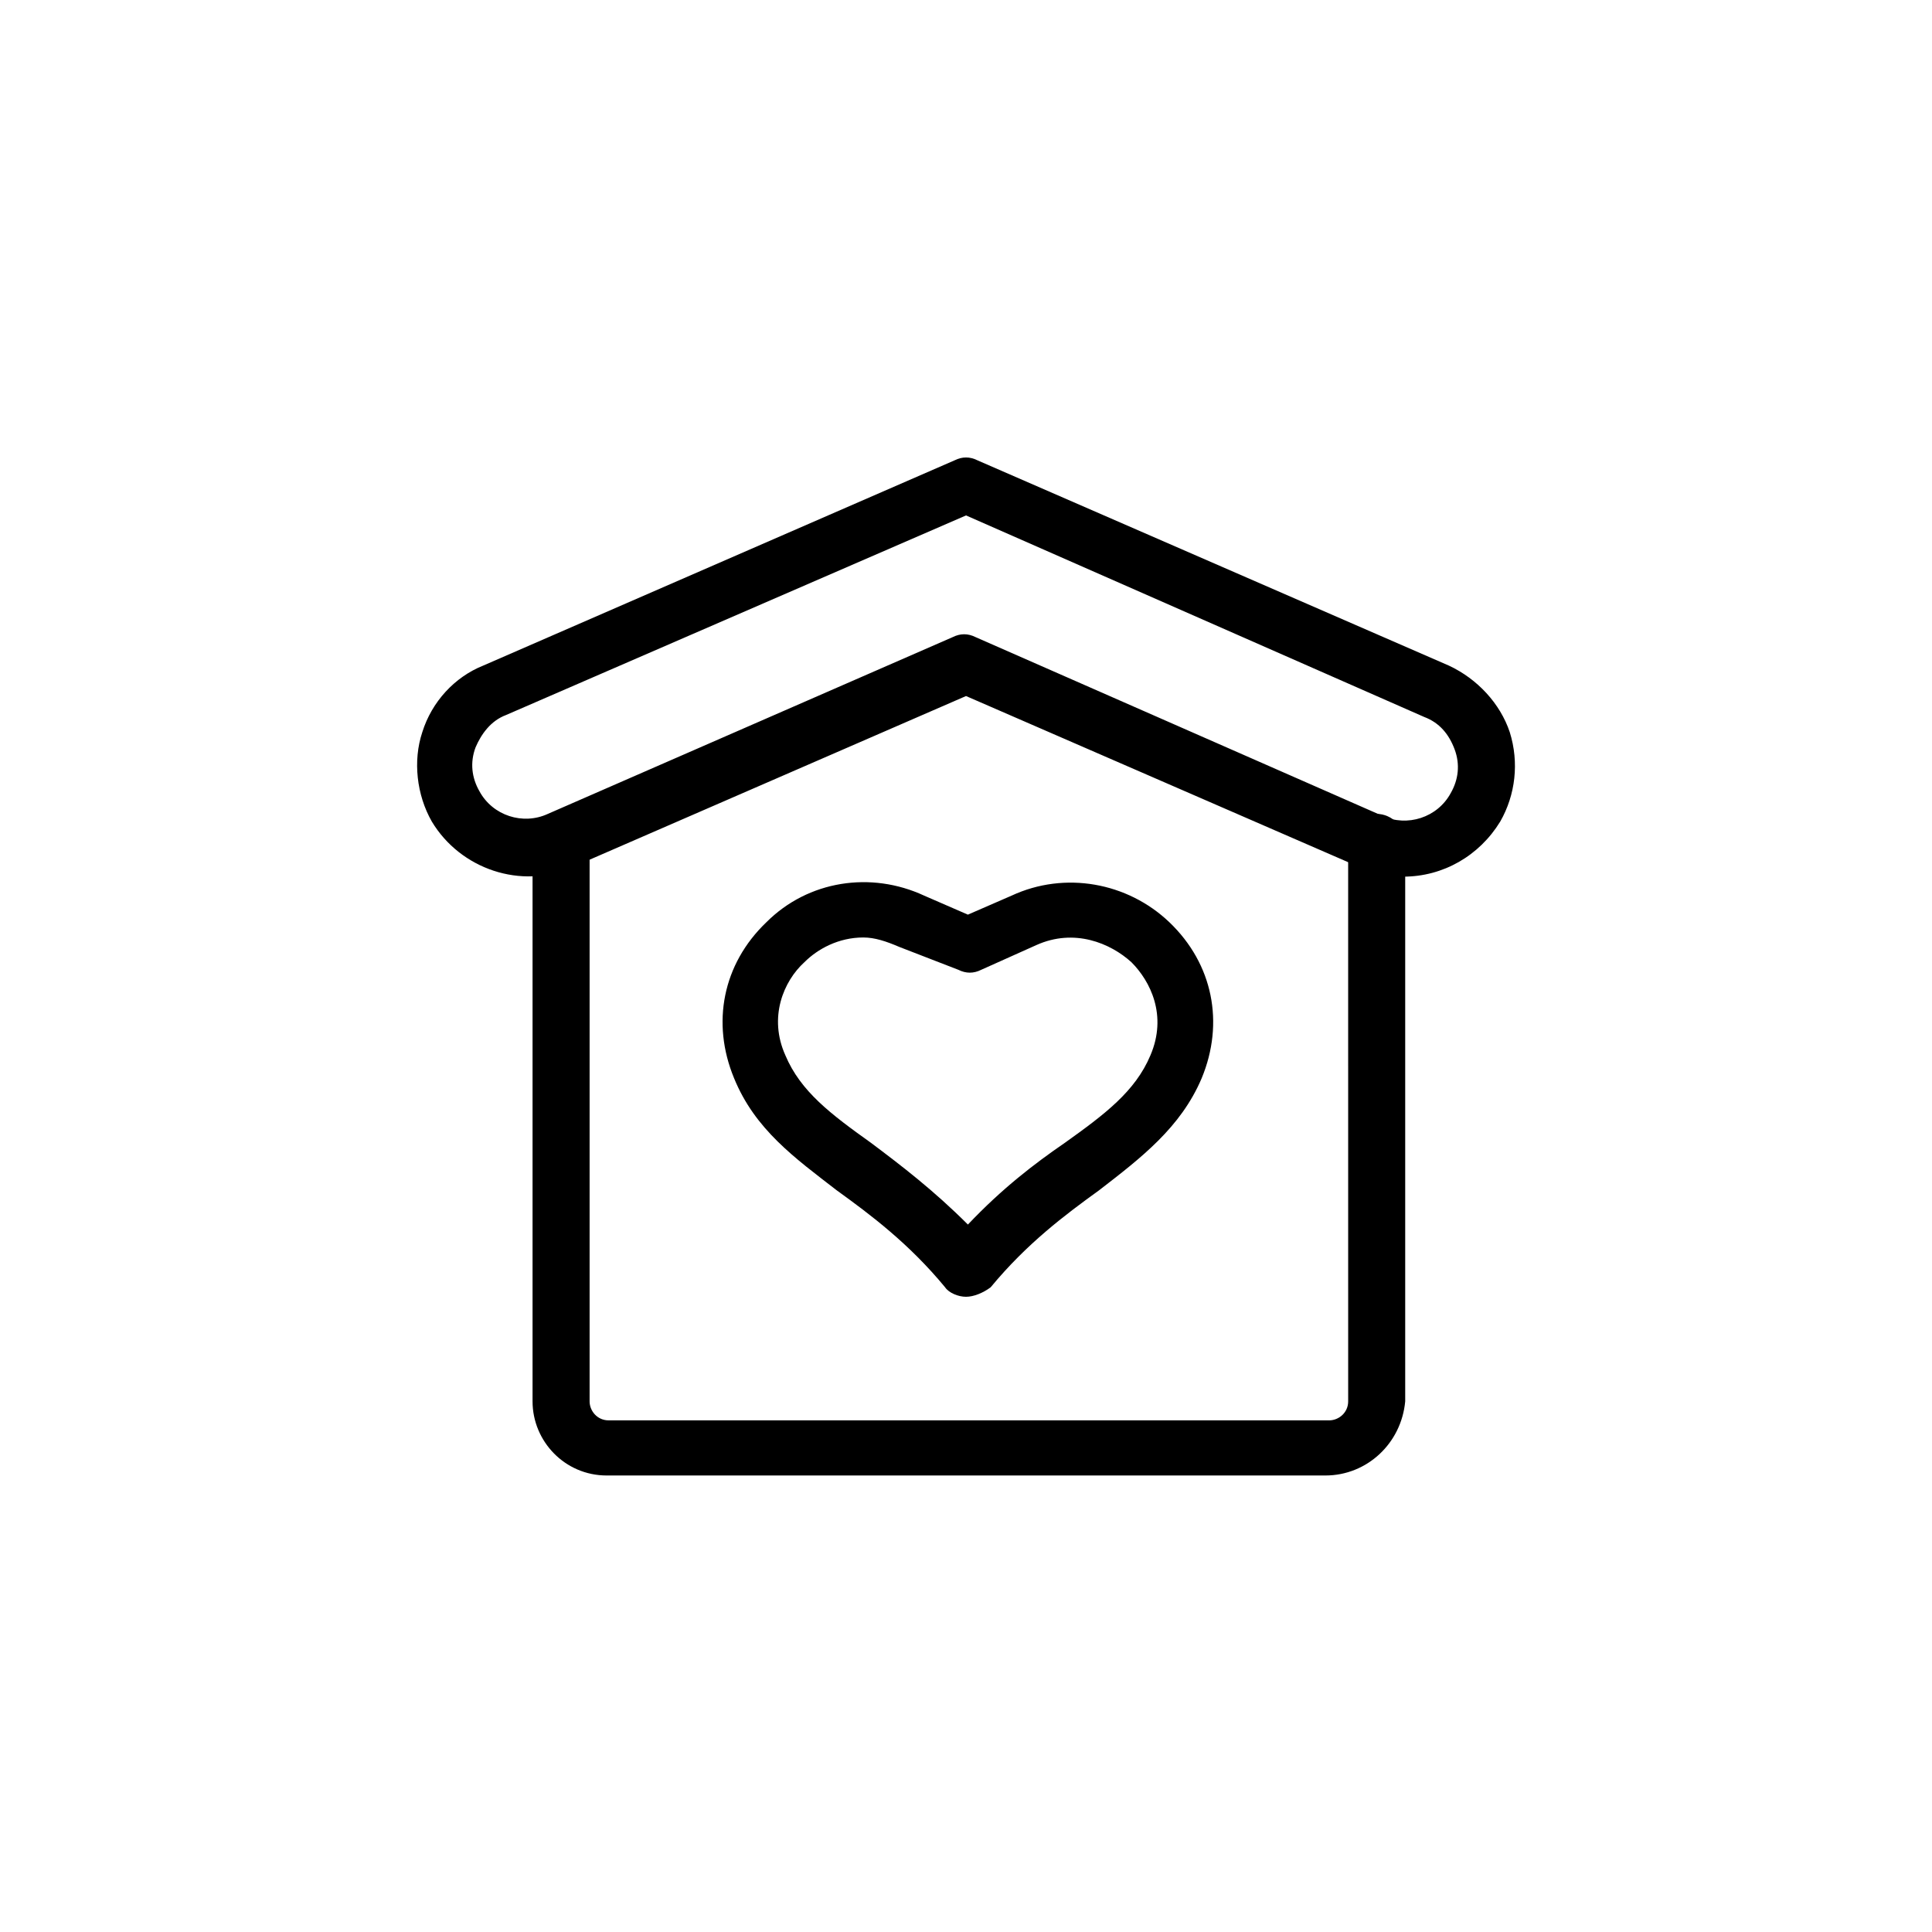 <?xml version="1.0" encoding="UTF-8"?>
<!-- Uploaded to: SVG Repo, www.svgrepo.com, Generator: SVG Repo Mixer Tools -->
<svg fill="#000000" width="800px" height="800px" version="1.1" viewBox="144 144 512 512" xmlns="http://www.w3.org/2000/svg">
 <g>
  <path d="m515.88 376.32c-4.031 0-8.062-1.008-11.586-2.519l-104.29-45.344-104.29 45.344c-13.602 6.047-29.727 0.504-37.281-12.09-4.031-7.055-5.039-16.121-2.519-23.68 2.519-8.062 8.566-14.609 16.121-17.633l124.95-54.41c2.016-1.008 4.031-1.008 6.047 0l124.95 54.41c7.559 3.527 13.602 10.078 16.121 17.633 2.519 8.062 1.512 16.625-2.519 23.68-5.543 9.066-15.117 14.609-25.695 14.609zm-5.543-16.121c6.551 3.023 14.609 0.504 18.137-6.047 2.016-3.527 2.519-7.559 1.008-11.586-1.512-4.031-4.031-7.055-8.062-8.566l-121.41-53.406-121.92 52.902c-4.031 1.512-6.551 5.039-8.062 8.566-1.512 4.031-1.008 8.062 1.008 11.586 3.527 6.551 11.586 9.07 18.137 6.047l107.31-46.855c2.016-1.008 4.031-1.008 6.047 0z"/>
  <path d="m495.22 535.02h-190.44c-11.082 0-19.648-9.07-19.648-19.648v-148.12c0-4.031 3.527-7.559 7.559-7.559s7.559 3.527 7.559 7.559v148.12c0 2.519 2.016 5.039 5.039 5.039h190.95c2.519 0 5.039-2.016 5.039-5.039l-0.004-148.12c0-4.031 3.527-7.559 7.559-7.559s7.559 3.527 7.559 7.559v148.12c-1.012 11.082-10.082 19.648-21.164 19.648z"/>
  <path d="m400 487.66c-2.016 0-4.535-1.008-5.543-2.519-9.574-11.586-19.648-19.145-28.719-25.695-11.082-8.566-21.664-16.121-27.207-29.727-6.047-14.609-3.023-30.23 8.566-41.312 11.082-11.082 27.711-13.602 41.816-7.055l11.586 5.039 11.586-5.039c14.105-6.551 30.73-3.527 41.816 7.055 11.586 11.082 14.609 26.703 8.566 41.312-5.543 13.098-16.121 21.16-27.207 29.727-9.07 6.551-19.145 14.105-28.719 25.695-2.012 1.512-4.527 2.519-6.543 2.519zm-27.207-95.219c-6.551 0-12.09 3.023-15.617 6.551-5.543 5.039-9.574 14.609-5.039 24.688 4.031 9.574 12.09 15.617 22.672 23.176 8.062 6.047 16.625 12.594 25.695 21.664 9.07-9.574 17.633-16.121 25.695-21.664 10.578-7.559 18.641-13.602 22.672-23.176 4.535-10.578 0-19.648-5.039-24.688-5.543-5.039-15.113-9.07-25.191-4.535l-14.609 6.551c-2.016 1.008-4.031 1.008-6.047 0l-15.621-6.047c-3.523-1.512-6.547-2.519-9.57-2.519z"/>
 </g>
</svg>